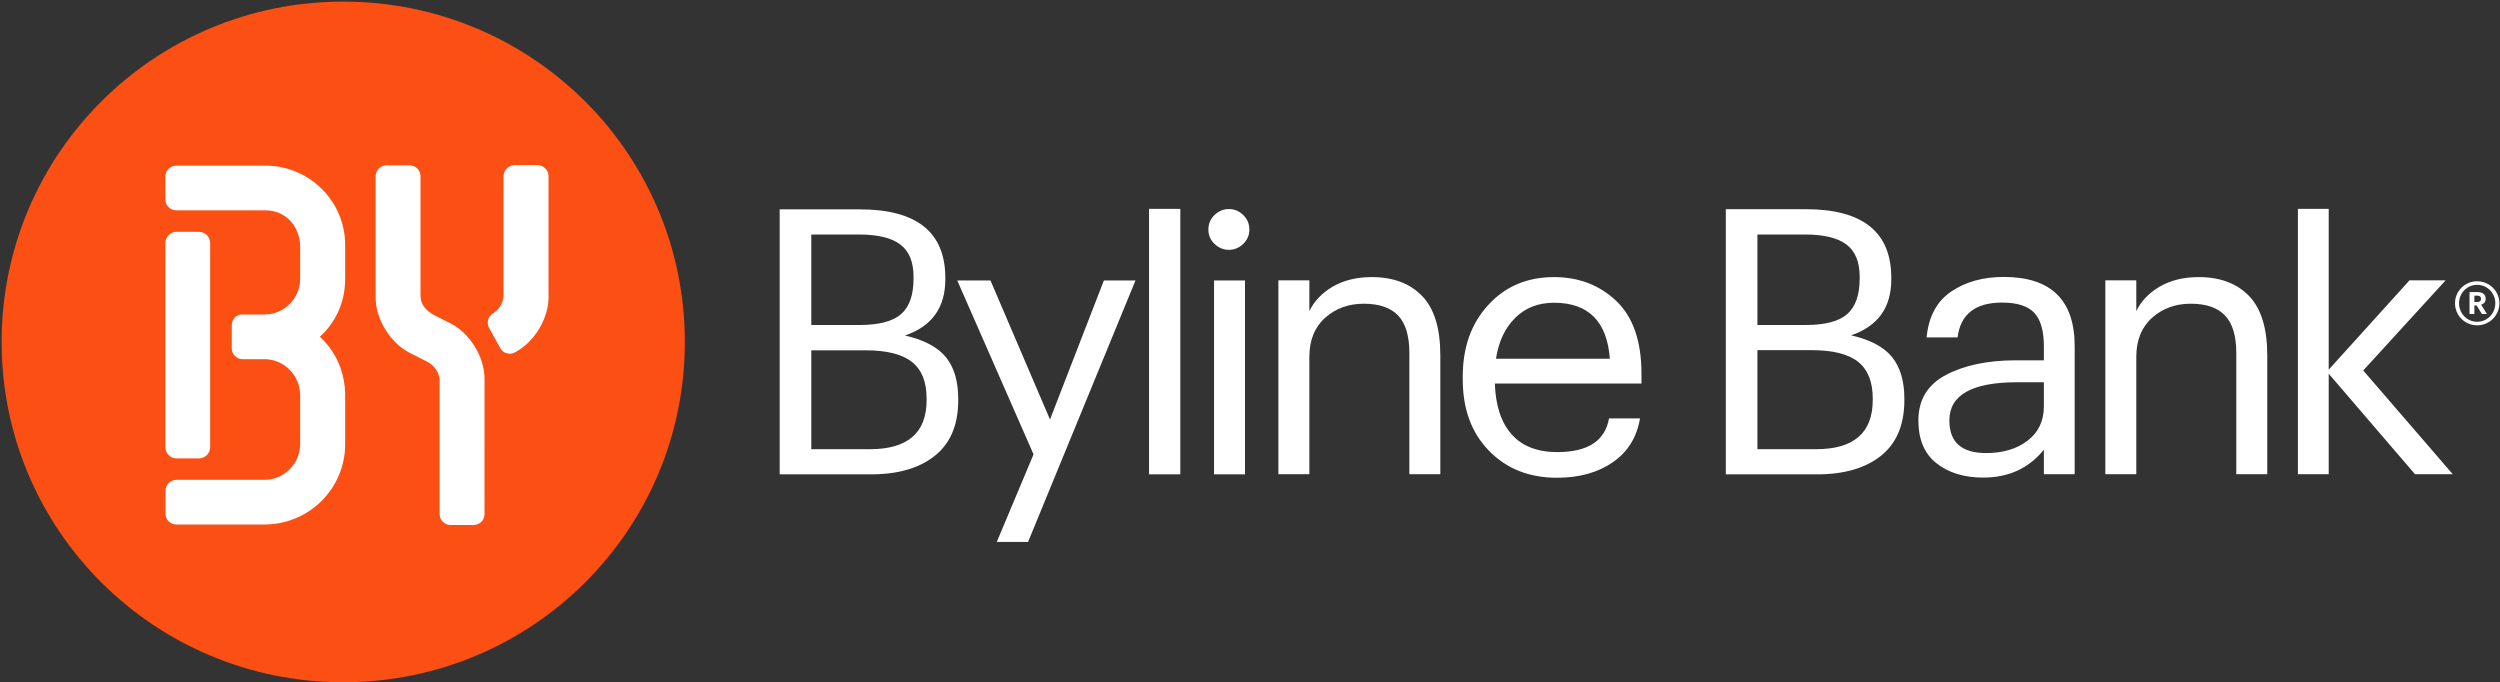 <svg version="1.2" xmlns="http://www.w3.org/2000/svg" viewBox="0 0 1550 423" width="1550" height="423">
	<rect x="0" y="0" width="1550" height="423" fill="#333333" stroke="none"/>
	<title>logoHeader-BylineBank-svg</title>
	<defs>
		<clipPath clipPathUnits="userSpaceOnUse" id="cp1">
			<path d="m1 1h423.64v422h-423.64z"/>
		</clipPath>
		<clipPath clipPathUnits="userSpaceOnUse" id="cp2">
			<path d="m1 1h1548.71v422h-1548.71z"/>
		</clipPath>
	</defs>
	<style>
		.s0 { fill: #ffffff } 
		.s1 { fill: #fb4f14 } 
	</style>
	<path id="Shape 1" class="s0" d="m214.5 398c-103.7 0-187.5-79.8-187.5-178.5 0-98.7 83.8-178.5 187.5-178.5 103.7 0 187.5 79.8 187.5 178.5 0 98.7-83.8 178.5-187.5 178.5z"/>
	<g id="Page-1">
		<g id="Home">
			<g id="Group-17">
				<g id="Group-3">
					<g id="Clip-2">
					</g>
					<g id="Clip-Path: Fill-1" clip-path="url(#cp1)">
						<path id="Fill-1" fill-rule="evenodd" class="s1" d="m212.8 423c-117.1 0-211.8-94.3-211.8-211 0-116.7 94.7-211 211.8-211 117.2 0 211.8 94.3 211.8 211 0 116.7-94.6 211-211.8 211zm87.6-188.3c0-13.3-9-28-20.9-34.1l-10.1-5.1c-3.9-2.2-8.7-5.5-8.7-12.6v-64.4-9.2c0-3.8-3-6.8-6.7-6.8h-14.4c-3.7 0-6.7 3-6.7 6.8v11.4 63.9c0 13.3 9.1 28 21 34.1l10.8 5.5c4.6 2.2 7.8 6.8 7.9 12.1v0.1c0 0.1 0 82.4 0 82.4 0 3.7 3 6.7 6.7 6.7h14.3c3.8 0 6.8-3 6.8-6.7zm-86.4-82.8c0-27.2-22.2-49.2-49.5-49.2-0.1 0-55.2 0-55.2 0-3.7 0-6.8 3-6.8 6.7v14.3c0 3.7 3.1 6.7 6.8 6.7 0 0 54.5 0 55.2 0 13.3 0 21.6 10.8 21.6 22.5v20c0 12.1-10 22.1-22.1 22.1h-14c-3.5 0-6.3 3-6.3 6.7v14.3c0 3.7 3 6.7 6.7 6.7h13.6c12.1 0 22.1 10 22.1 22.5v30.2c0 12.1-10 22.1-22.1 22.1h-54.7c-3.7 0-6.7 3.1-6.7 6.8v14.2c0 3.7 3 6.7 6.7 6.7h54.7c27.4 0 50-22.1 50-49.8v-30.2c0-14.3-5.7-27.3-15.7-36.4 10-9.1 15.7-21.6 15.7-35.9zm-111.5 125.3c0 3.9 3.1 7 7 7h13.8c3.9 0 7-3.1 7-7v-126.5c0-3.8-3.1-7-7-7h-13.8c-3.9 0-7 3.2-7 7zm216.5-58.6c12-6.1 21-20.7 21.1-34.1v-75.3c0-3.7-3.1-6.8-6.8-6.8h-14.3c-3.7 0-6.8 3.1-6.8 6.8v73.6c0 4.9-2.8 9.2-6.5 11.5-2 1.2-3.3 3.3-3.3 5.7 0 1.3 0.4 2.5 1 3.6l7 12.6c1.9 3.1 5.9 3.8 8.6 2.4z"/>
					</g>
				</g>
				<g id="Clip-Path: Fill-16" clip-path="url(#cp2)">
					<path id="Fill-4" fill-rule="evenodd" class="s0" d="m752.7 173.9h19.2v120.2h-19.2zm18.1-40.6q3.8 3.7 3.8 9 0 5.3-3.8 8.9-3.8 3.7-8.9 3.7-5 0-8.9-3.7-3.8-3.6-3.8-8.9 0-5.3 3.8-9 3.9-3.7 8.9-3.7 5.1 0 8.9 3.7zm-86.4 40.6h19.6l-66.6 162.1h-19.4l22.8-54.3-47.3-107.8h20.6l36.9 86.2zm-97.9 47.6q7.6 9.4 7.6 25.8v0.9q0 22.7-14.4 34.3-14.4 11.6-39.8 11.6h-56.5v-164.3h49.6q53.1 0 53.1 42.5v0.9q0 26.3-25 34.8 17.8 4.1 25.4 13.5zm-83.5-20h30q18 0 25.7-6.8 7.7-6.7 7.7-22.1v-1q0-13.8-8.2-20-8.1-6.2-25.7-6.2h-29.5zm71.5 45.5q0-15.4-9.1-22.6-9.1-7.2-28.7-7.2h-33.7v61.3h36.4q35.1 0 35.1-30.5zm137.9-117.5h19.4v164.6h-19.4zm573.9 85.2v79.3h-19.1v-15.2q-13.9 17.3-37.6 17.3-17.8 0-29-8.9-11.2-8.8-11.2-26.5 0-19.3 17.2-28.3 17.2-9 43.3-9h17.3v-8.7q0-14.5-6-20.8-6-6.3-19.9-6.3-24.9 0-27.6 21.6h-19.2q1.8-19.3 15.2-28.4 13.4-9.1 32.6-9.1 44 0 44 43zm-19.1 22.3h-16.6q-42 0-42 23.7 0 20.2 22.8 20.2 15.7 0 25.7-7.7 10.1-7.7 10.1-21.3zm127.2-53.5q11.3 11.7 11.3 36.8v73.7h-19.2v-75.1q0-15.9-6.9-23.2-6.9-7.4-21.4-7.4-14.1 0-23.9 8.7-9.8 8.8-9.8 24.2v72.8h-19.2v-120.2h19.2v19.1q4.4-9.2 14.5-15.2 10.2-5.9 24.2-5.9 19.9 0 31.2 11.7zm-512.7 0q11.3 11.7 11.3 36.8v73.7h-19.2v-75.1q0-15.9-6.9-23.2-6.9-7.4-21.4-7.4-14.1 0-23.9 8.7-9.8 8.8-9.8 24.2v72.8h-19.2v-120.2h19.2v19.1q4.4-9.2 14.5-15.2 10.2-5.9 24.2-5.9 19.9 0 31.2 11.7zm583.5 46.2l55.5 64.3h-23.4l-53.5-62.3v62.3h-19.1v-164.5h19.1v99.7l50.1-55.4h22.4zm-463.1-43.1q15.6 14.9 15.6 45v6.2h-90.9q0.7 20.7 10.5 31.6 9.8 10.9 28.2 10.9 28.4 0 32.1-20.9h19.2q-3 17.7-16.9 27.2-13.8 9.6-34.6 9.6-25.8 0-42.1-16.7-16.3-16.7-16.3-44.2v-1.9q0-27.1 15.8-44.3 15.8-17.3 40.8-17.3 23 0 38.6 14.8zm-4 35.8q-2.6-34.7-34.6-34.7-14.6 0-24 9.3-9.5 9.3-12 25.4zm175-1q7.6 9.5 7.6 25.8v0.9q0 22.8-14.4 34.4-14.4 11.6-39.8 11.6h-56.5v-164.4h49.6q53 0 53 42.6v0.9q0 26.2-24.9 34.7 17.8 4.1 25.4 13.5zm-83.5-19.9h30q18 0 25.7-6.8 7.7-6.8 7.7-22.2v-0.9q0-13.8-8.2-20-8.2-6.2-25.7-6.2h-29.5zm71.5 45.5q0-15.4-9.1-22.7-9.1-7.2-28.7-7.2h-33.7v61.4h36.4q35.1 0 35.1-30.6zm374.7-45.3c-7.6 0-13.7-6.1-13.7-13.7 0-7.5 6.1-13.6 13.7-13.6 7.7 0 13.8 6.1 13.8 13.6 0 7.6-6.1 13.7-13.8 13.7zm11.3-13.7c0-6.3-5-11.4-11.3-11.4-6.2 0-11.2 5.1-11.2 11.4 0 6.4 5 11.5 11.2 11.5 6.3 0 11.3-5.1 11.3-11.5zm-16-6.9h4.8c3.2 0 5.2 1.3 5.2 4.1v0.1c0 2-1.2 3.1-2.8 3.6l3.6 5.8h-3.1l-3.3-5.3h-1.4v5.3h-3zm4.7 6.2c1.6 0 2.4-0.7 2.4-2 0-1.5-0.9-2-2.4-2h-1.7v4z"/>
				</g>
			</g>
		</g>
	</g>
</svg>